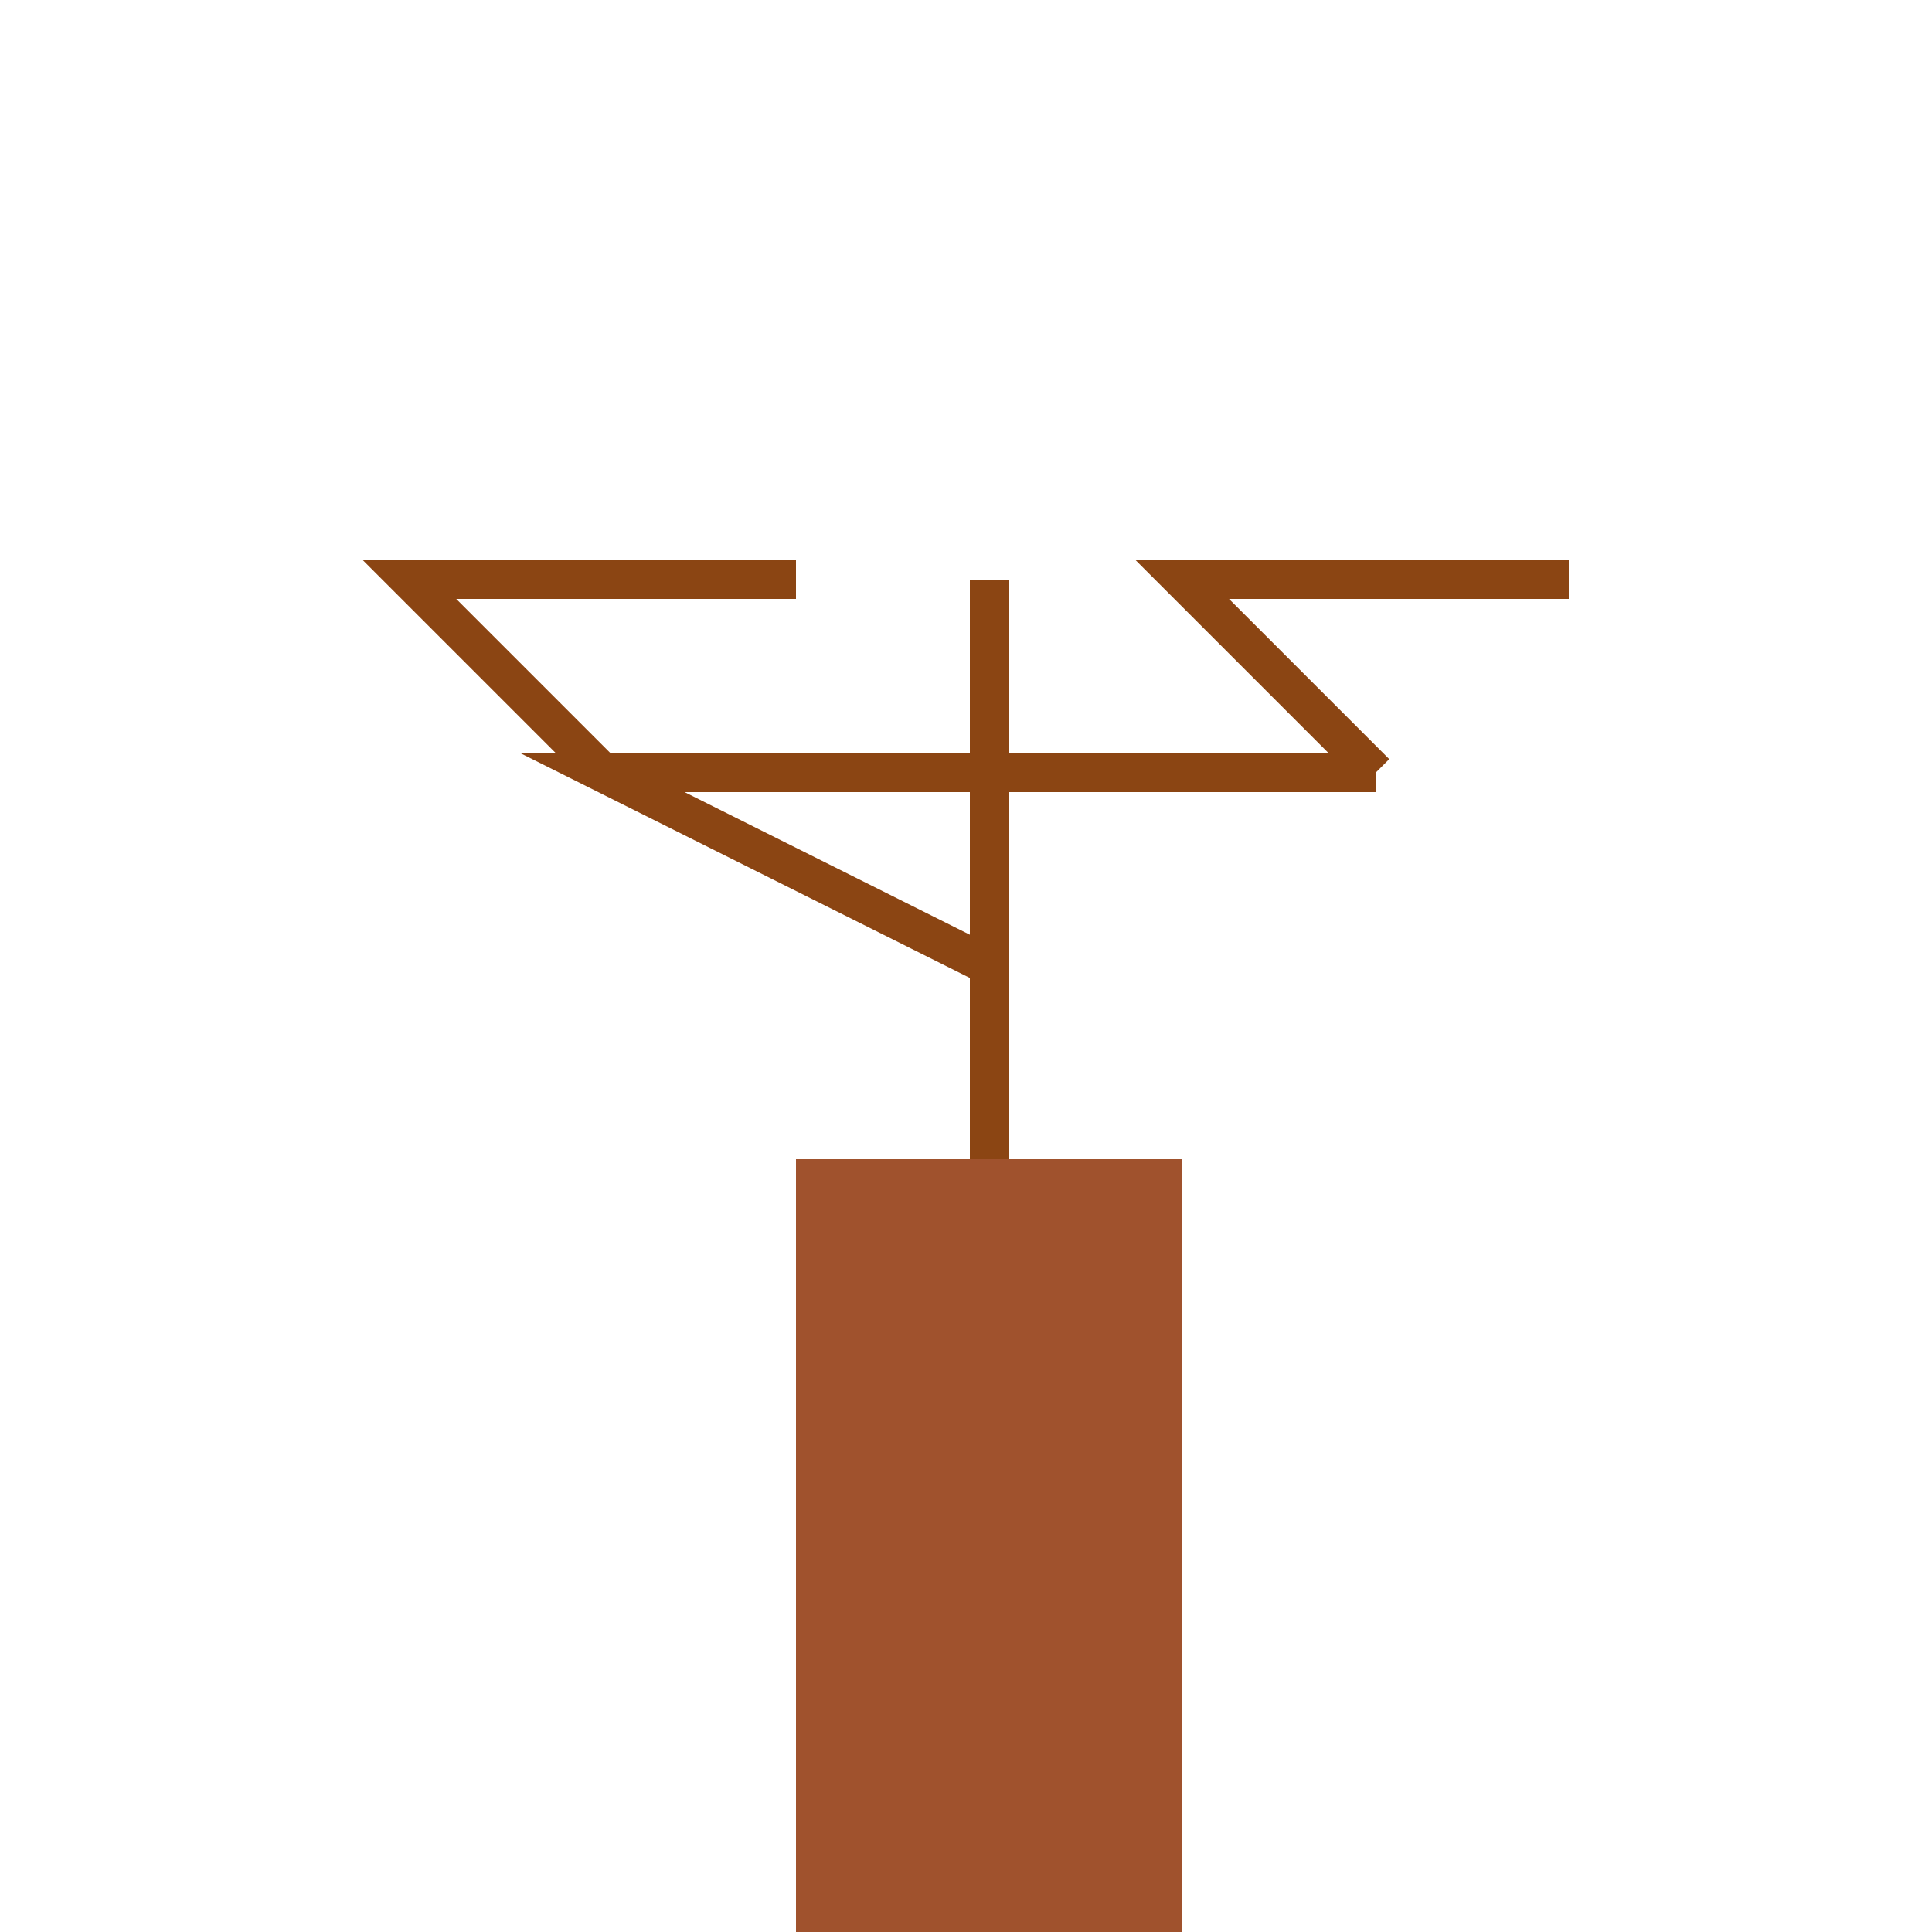 <!--

Generated by DrawGPT.
Free, open source, AI generated images in SVG, PNG, and HTML Canvas format.
https://drawgpt.ai

Created: 2024-01-22T01:13:46.602Z
Link: https://drawgpt.ai/prompt/156270/

-->
<svg xmlns="http://www.w3.org/2000/svg" xmlns:xlink="http://www.w3.org/1999/xlink" width="500" height="500"><defs/><g><rect fill="#A0522D" stroke="none" x="206" y="300" width="100" height="212"/><path fill="none" stroke="#8B4513" paint-order="fill stroke markers" d=" M 256 300 L 256 150 M 256 250 L 156 200 L 356 200 M 156 200 L 106 150 L 206 150 M 356 200 L 306 150 L 406 150" stroke-miterlimit="10" stroke-width="10" stroke-dasharray=""/></g></svg>
